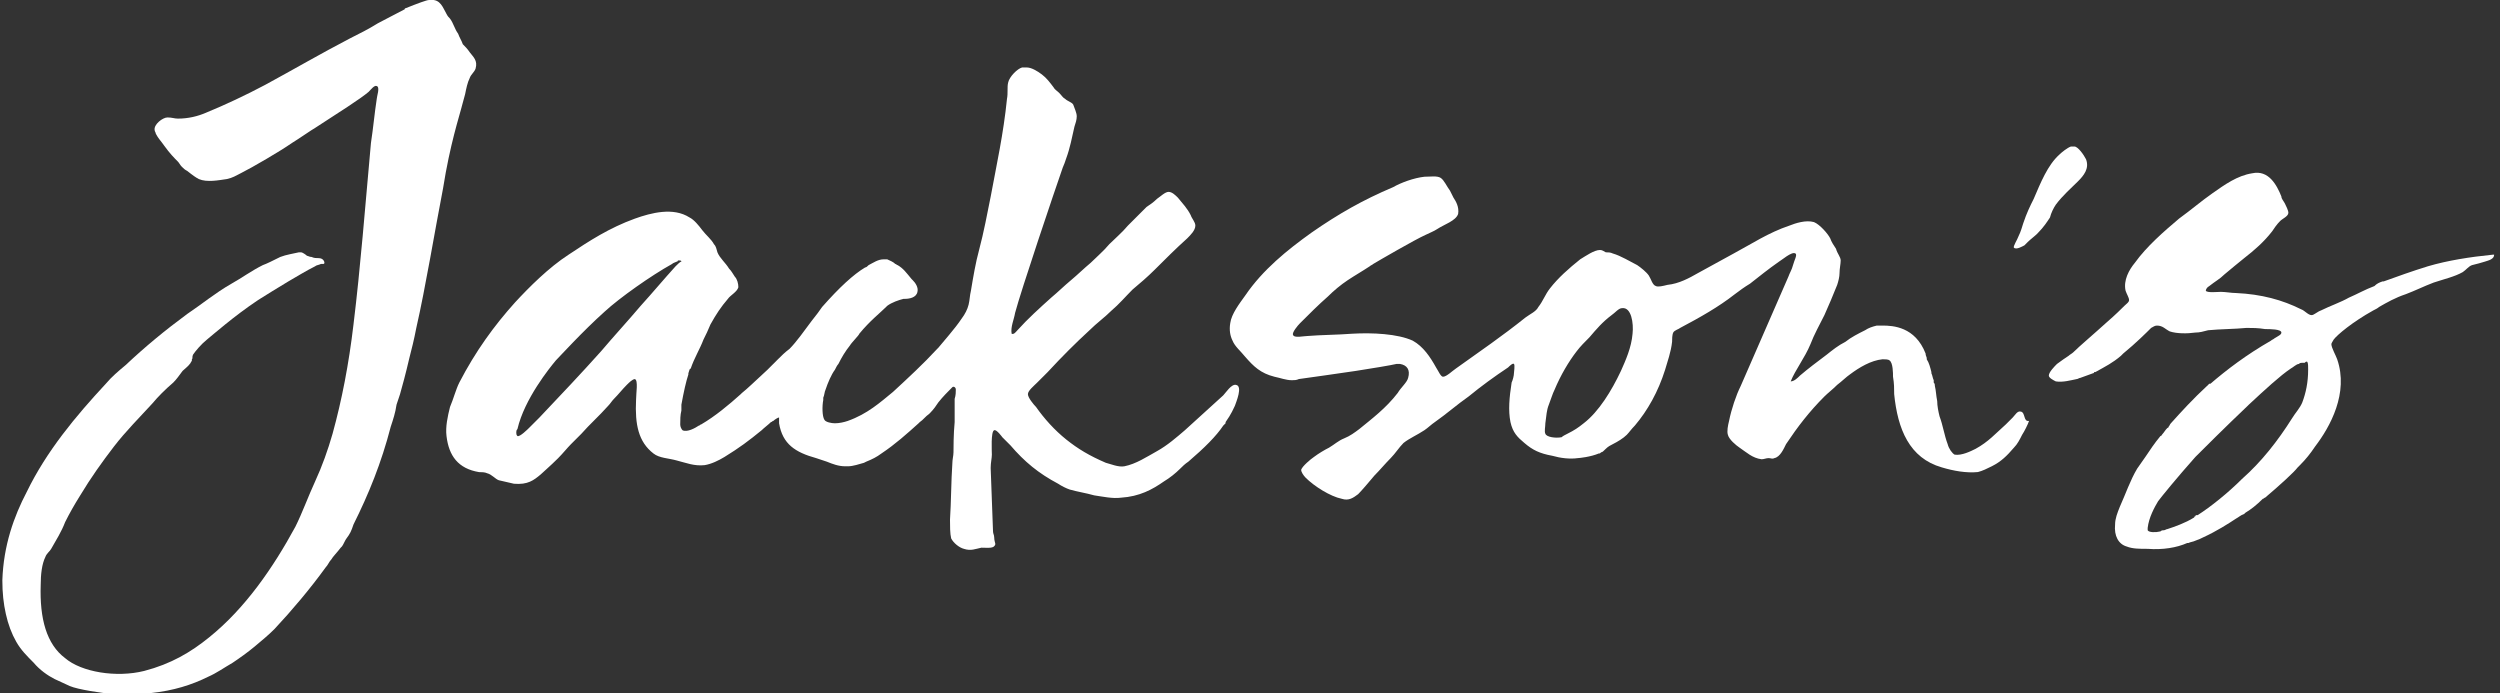 <?xml version="1.0" encoding="UTF-8" standalone="no"?>
<svg id="Layer_1" xmlns="http://www.w3.org/2000/svg" xml:space="preserve" viewBox="0 0 215 59.6" version="1.1" y="0px" x="0px" xmlns:xlink="http://www.w3.org/1999/xlink" enable-background="new 0 0 215 59.6">
<rect x="0" y="0" width="215" height="59.6" fill="#333333" stroke="none"/>
<g clip-rule="evenodd" fill-rule="evenodd">
<path d="m176.8 17.6c0.6-0.8 1.3-1.4 1.9-2 0.5-0.5 1-1.1 0.7-1.9-0.2-0.4-0.7-1.1-1-1.1h-0.3c-0.3 0.1-0.8 0.5-1 0.7-1 0.9-1.6 2.4-2.2 3.8-0.3 0.6-0.6 1.2-0.9 2.1-0.1 0.3-0.2 0.7-0.4 1.1-0.1 0.3-0.5 0.9-0.4 1 0.2 0.2 0.7-0.1 0.9-0.2l0.3-0.3c0.2-0.2 0.6-0.5 0.8-0.7 0.6-0.6 0.9-1.1 1.1-1.4 0.1-0.4 0.3-0.8 0.5-1.1z" fill="#FFFFFF" />
<path d="m214.4 21.9c-2 0.2-3.9 0.5-5.6 1-1.3 0.4-2.7 0.9-3.8 1.3h-0.1c-0.3 0.1-0.5 0.2-0.7 0.4-0.8 0.3-1.5 0.7-2.2 1-0.7 0.4-1.6 0.7-2.4 1.1-0.3 0.1-0.6 0.4-0.8 0.4-0.3 0-0.6-0.4-0.9-0.5-1.6-0.8-3.4-1.3-5.6-1.4-0.4 0-0.9-0.1-1.3-0.1-0.3 0-1.2 0.1-1.3-0.1 0-0.1 0.1-0.3 0.3-0.4 0.5-0.4 0.9-0.6 1.3-1 0.6-0.5 1.2-1 1.7-1.4 0.9-0.7 1.7-1.4 2.4-2.3 0.2-0.3 0.4-0.6 0.7-0.9 0.2-0.2 0.7-0.4 0.7-0.7 0-0.2-0.2-0.6-0.3-0.8s-0.3-0.4-0.3-0.6c-0.4-1-1.1-2.3-2.5-2-1.3 0.2-2.4 1-3.4 1.7s-1.8 1.4-2.9 2.2c-1.3 1.1-2.8 2.4-3.8 3.8-0.5 0.6-1 1.5-0.8 2.4 0.1 0.3 0.3 0.6 0.3 0.8s-0.2 0.3-0.4 0.5-0.8 0.8-1.5 1.4c-1.1 1-2.4 2.1-2.9 2.6-0.1 0.1-0.3 0.2-0.4 0.3-0.3 0.2-0.6 0.4-1 0.7-0.2 0.2-0.7 0.7-0.7 1 0 0.2 0.4 0.4 0.6 0.5 0.6 0.1 1.3-0.1 1.8-0.2 0.1 0 0.2-0.1 0.3-0.1 0.3-0.1 0.8-0.3 1.1-0.4 0 0 0.1 0 0.1-0.1h0.1c0.9-0.5 1.5-0.8 2.2-1.4l0.2-0.2c1.1-0.9 2-1.8 2.4-2.2 0.2-0.1 0.3-0.2 0.5-0.2 0.5 0 0.7 0.3 1.1 0.5 0.6 0.2 1.5 0.2 2.2 0.1 0.4 0 0.7-0.1 1.1-0.2 1-0.1 2.3-0.1 3.3-0.2 0.5 0 1 0 1.6 0.1 0.4 0 1.4 0 1.4 0.3 0 0.2-0.3 0.3-0.6 0.5-0.1 0.1-0.2 0.1-0.3 0.2-2.1 1.2-3.8 2.5-5.2 3.7h-0.1l-0.1 0.1c-1.3 1.2-2.3 2.3-3.2 3.3-0.1 0.1-0.1 0.2-0.2 0.3 0 0 0 0.1-0.1 0.1-0.2 0.2-0.3 0.4-0.4 0.5s-0.1 0.2-0.2 0.2c-0.5 0.6-0.9 1.2-1.3 1.8-0.2 0.3-0.5 0.7-0.7 1-0.6 1-1 2.2-1.5 3.3-0.2 0.5-0.4 1-0.4 1.5-0.1 1 0.3 1.7 1 1.9 0.5 0.2 1.1 0.2 1.8 0.2 1.3 0.1 2.5-0.1 3.4-0.5h0.1c0.2-0.1 0.4-0.1 0.6-0.2 0.3-0.1 0.5-0.2 0.7-0.3 1.1-0.5 2.2-1.2 2.8-1.6 0.2-0.1 0.4-0.3 0.7-0.4l0.1-0.1c0.5-0.3 1-0.7 1.5-1.2 0.1 0 0.1-0.1 0.2-0.1 1.3-1.1 2.5-2.2 2.8-2.6l0.2-0.2c0.5-0.5 0.9-1 1.3-1.6 1.3-1.7 2.9-4.6 1.9-7.5-0.1-0.3-0.5-1-0.5-1.3 0-0.1 0.1-0.2 0.2-0.4 0.3-0.4 1.6-1.5 3.4-2.5 0.2-0.1 0.4-0.2 0.5-0.3 0.7-0.4 1.4-0.8 2.3-1.1 0.8-0.3 1.6-0.7 2.4-1 0.9-0.3 1.8-0.5 2.5-0.9 0.3-0.2 0.5-0.5 0.8-0.6 0.4-0.1 0.8-0.2 1.1-0.3s0.8-0.2 0.8-0.6h-0.1zm-15.9 9.9c0 1.1-0.2 2-0.5 2.8-0.2 0.5-0.6 0.9-0.9 1.4-1.2 1.9-2.6 3.7-4.3 5.2-1.2 1.2-2.7 2.4-3.8 3.1h-0.1s-0.1 0-0.1 0.1c0 0-0.1 0-0.1 0.1-0.8 0.5-1.7 0.8-2.3 1-0.1 0-0.2 0.1-0.3 0.1s-0.2 0-0.3 0.1c-0.4 0.1-1 0.1-1.1-0.1v-0.2c0.1-0.9 0.6-1.8 0.9-2.3 0.3-0.4 1.6-2 3.2-3.8l0.1-0.1c0.5-0.5 2.5-2.5 4.4-4.3l0.1-0.1c1.4-1.3 2.7-2.5 3.6-3.1 0.2-0.1 0.5-0.4 0.7-0.4 0.1-0.1 0.2-0.1 0.3-0.1h0.2c0.3-0.3 0.3 0.1 0.3 0.6z" fill="#FFFFFF" />
<path d="m39.7 9.2c0.1-0.4 0.2-0.7 0.3-1.1 0.1-0.5 0.2-1 0.4-1.4 0.1-0.3 0.4-0.5 0.5-0.8 0.2-0.7-0.2-1-0.5-1.4-0.2-0.3-0.4-0.5-0.6-0.7-0.1-0.3-0.3-0.6-0.4-0.9-0.3-0.4-0.4-0.9-0.7-1.3-0.1-0.1-0.2-0.2-0.3-0.4-0.3-0.5-0.5-1.3-1.4-1.2h-0.1c-0.2 0-1 0.3-2 0.7 0 0-0.1 0-0.1 0.1-0.8 0.4-1.7 0.9-2.3 1.2-0.8 0.5-1.6 0.9-2.4 1.3-2.5 1.3-4.9 2.7-7.3 4-1.7 0.9-3.4 1.7-5.1 2.4-0.7 0.3-1.5 0.5-2.4 0.5-0.3 0-0.5-0.1-0.9-0.1s-1.2 0.6-1.1 1.1c0 0.1 0.1 0.2 0.1 0.3 0.2 0.4 0.5 0.7 0.7 1 0.5 0.7 0.9 1.1 1.2 1.4 0.1 0.1 0.2 0.3 0.3 0.4l0.1 0.1c0.1 0.1 0.2 0.2 0.4 0.3 0.5 0.4 0.8 0.6 1 0.7 0.7 0.3 1.7 0.1 2.4 0 0.5-0.1 0.8-0.3 1.2-0.5 1-0.5 3.4-1.9 4.4-2.6 0.5-0.3 1.8-1.2 2-1.3 2-1.3 3.9-2.5 4.6-3.1 0.2-0.2 0.5-0.6 0.7-0.5 0.3 0.1 0 0.9 0 1.1-0.2 1.3-0.3 2.5-0.5 3.8-0.5 5.5-0.9 10.7-1.5 15.6-0.4 3.4-1 6.5-1.8 9.4-0.4 1.4-0.9 2.8-1.5 4.1s-1.1 2.7-1.7 3.9c-1.9 3.5-4.3 7-7.4 9.5-1.6 1.3-3.3 2.3-5.6 2.9-2.4 0.6-5.4 0.1-6.8-1.1-1.6-1.2-2.2-3.4-2.1-6.3 0-0.9 0.1-1.8 0.4-2.4 0.1-0.3 0.4-0.5 0.5-0.7 0.4-0.7 0.9-1.5 1.2-2.3 0.4-0.8 0.8-1.5 1.3-2.3 0.9-1.5 1.9-2.9 2.9-4.2s2.2-2.5 3.3-3.7c0.5-0.6 1.1-1.2 1.8-1.8 0.3-0.3 0.5-0.6 0.8-1 0.2-0.2 0.5-0.4 0.7-0.7 0-0.1 0.1-0.1 0.1-0.2v-0.1c0.1-0.1 0-0.2 0.1-0.4 0.2-0.3 0.7-0.9 1.2-1.3s2.3-2 4.4-3.4c0.8-0.5 1.6-1 2.6-1.6 0.7-0.4 1.5-0.9 2.3-1.3 0.1-0.1 0.3-0.1 0.5-0.2h0.1 0.1c0.1 0 0.1-0.1 0.1-0.1 0-0.1-0.1-0.4-0.5-0.4-0.2 0-0.4 0-0.6-0.1-0.2 0-0.3-0.1-0.4-0.1-0.1-0.1-0.4-0.3-0.5-0.3h-0.2c-0.4 0.1-1.1 0.2-1.6 0.4-0.6 0.3-1.2 0.6-1.5 0.7-1 0.5-1.8 1.1-2.7 1.6-1.4 0.8-2.6 1.8-3.8 2.6-1.9 1.4-3.6 2.8-5.3 4.4-0.6 0.5-1.2 1-1.7 1.6-2.6 2.8-5.1 5.8-6.8 9.3-1.1 2.1-2 4.6-2.1 7.6 0 1.1 0.1 2 0.3 2.9s0.5 1.7 0.9 2.4 0.9 1.2 1.5 1.8c0.5 0.6 1.2 1.1 1.8 1.4 0.4 0.2 0.9 0.4 1.3 0.6 0.7 0.3 2.7 0.6 3.8 0.7s2.3 0 3.2-0.1c1.9-0.2 3.5-0.7 4.9-1.4 0.7-0.3 1.4-0.8 2.1-1.2 0.6-0.4 1.3-0.9 1.9-1.4s1.2-1 1.7-1.5c1.5-1.6 3.1-3.5 4.4-5.3 0.2-0.2 0.3-0.5 0.5-0.7 0.1-0.2 0.5-0.6 0.8-1l0.1-0.1c0.1-0.1 0.3-0.6 0.4-0.7 0.3-0.4 0.4-0.6 0.6-1.2 1.3-2.6 2.4-5.3 3.2-8.4 0.2-0.6 0.4-1.2 0.5-1.9l0.3-0.9c0.2-0.7 0.5-1.8 0.8-3.1l0.3-1.2c0.1-0.4 0.2-0.9 0.3-1.4 0.8-3.5 1.6-8.4 2.3-12 0.6-3.8 1.4-6.2 1.6-7z" fill="#FFFFFF" />
<path d="m173.8 35.4c-0.3-0.1-0.5 0.3-0.7 0.5l-0.6 0.6c-0.9 0.8-1.5 1.5-2.6 2.1-0.4 0.2-1.2 0.6-1.8 0.5-0.2-0.1-0.5-0.5-0.6-0.9-0.3-0.8-0.4-1.6-0.7-2.4-0.1-0.4-0.2-0.9-0.2-1.3-0.1-0.5-0.1-0.9-0.2-1.3 0-0.1 0-0.2-0.1-0.3v-0.1-0.1c-0.1-0.2-0.1-0.4-0.2-0.6v-0.1c-0.1-0.4-0.2-0.8-0.4-1.1v-0.1c0-0.1-0.1-0.2-0.1-0.4-0.9-2.3-2.8-2.4-3.7-2.4h-0.1-0.1-0.1-0.2c-0.4 0.1-0.7 0.2-1 0.4-0.6 0.3-1.2 0.6-1.7 1-0.6 0.3-1.1 0.7-1.6 1.1-0.8 0.6-1.6 1.2-2.3 1.8-0.2 0.2-0.5 0.5-0.8 0.5 0.4-1 1.2-2 1.7-3.2 0.3-0.8 0.8-1.7 1.2-2.5 0.4-0.9 0.7-1.6 1.1-2.6 0.1-0.3 0.2-0.7 0.2-1 0-0.4 0.1-0.8 0.1-1.1s-0.3-0.6-0.4-1c-0.2-0.3-0.4-0.6-0.5-0.9-0.2-0.4-0.9-1.2-1.4-1.4-0.7-0.2-1.6 0.1-2.1 0.3-1.8 0.6-3.3 1.6-4.8 2.4-1.1 0.6-2 1.1-3.1 1.7-0.7 0.4-1.6 0.9-2.6 1-0.4 0.1-0.8 0.2-1 0.1-0.3-0.1-0.4-0.6-0.6-0.9s-0.7-0.7-1-0.9c-0.6-0.3-1.4-0.8-2.1-1-0.2-0.1-0.4-0.1-0.6-0.1-0.2-0.1-0.3-0.2-0.5-0.2-0.5 0-1.2 0.5-1.7 0.8-1 0.8-1.9 1.6-2.6 2.5-0.4 0.5-0.6 1.1-1 1.6-0.2 0.4-0.7 0.6-1.1 0.9-2 1.6-3.9 2.9-6 4.4-0.3 0.2-0.8 0.7-1.1 0.7-0.2 0-0.4-0.5-0.6-0.8-0.5-0.9-1.1-1.8-2-2.3-1.3-0.6-3.5-0.7-5.2-0.6-1.3 0.1-2.7 0.1-3.9 0.2-0.3 0-1.1 0.2-1.2-0.1-0.1-0.2 0.4-0.8 0.6-1 0.8-0.8 1.6-1.6 2.4-2.3 0.5-0.5 1.1-1 1.7-1.4s1.3-0.8 1.9-1.2c0.1-0.1 0.2-0.1 0.3-0.2 0.5-0.3 3.6-2.1 4.5-2.5 0.4-0.2 0.7-0.3 1-0.5 0.6-0.4 1.6-0.7 1.8-1.3 0.1-0.6-0.2-1.1-0.4-1.4l-0.3-0.6c-0.3-0.4-0.5-0.9-0.8-1.1s-0.9-0.1-1.4-0.1c-0.9 0.1-2 0.5-2.7 0.9-2.6 1.1-4.7 2.3-7 3.9-2.1 1.5-4.2 3.2-5.7 5.4-0.5 0.7-1.2 1.6-1.3 2.4-0.1 0.6 0 1.1 0.2 1.5 0.2 0.5 0.7 0.9 1.1 1.4 0.7 0.8 1.3 1.4 2.5 1.7 0.5 0.1 1 0.3 1.5 0.3 0.2 0 0.4 0 0.6-0.1 0.7-0.1 3.6-0.5 4.9-0.7s3.1-0.5 3.5-0.6h0.3c0.6 0.1 0.9 0.5 0.7 1.2-0.1 0.4-0.6 0.8-0.9 1.3-1 1.3-2.2 2.2-3.3 3.1-0.4 0.3-0.8 0.6-1.3 0.8s-0.8 0.5-1.3 0.8c-0.4 0.2-0.9 0.5-1.3 0.8-0.3 0.2-1 0.8-1.1 1.1 0 0.2 0.2 0.5 0.4 0.7 0.7 0.7 2.1 1.6 3.1 1.8 0.6 0.2 1-0.1 1.4-0.4 0.3-0.3 0.9-1 1.4-1.6 0.5-0.5 0.9-1 1.4-1.5 0.4-0.4 0.7-0.9 1.1-1.3 0.5-0.4 1.2-0.7 1.8-1.1 0.3-0.2 0.6-0.5 0.9-0.7 1-0.7 1.9-1.5 2.9-2.2 1.1-0.9 2.2-1.7 3.4-2.5 0.1-0.1 0.4-0.4 0.5-0.3s0 0.7 0 0.8c0 0.2-0.1 0.6-0.2 0.8-0.2 1.3-0.3 2.4-0.1 3.4 0.2 0.9 0.6 1.3 1.2 1.8 0.7 0.6 1.3 0.9 2.4 1.1 0.7 0.2 1.5 0.3 2.2 0.2 0.1 0 1.1-0.1 1.8-0.4 0.1 0 0.1 0 0.2-0.1 0.1 0 0.2-0.1 0.4-0.3s0.4-0.3 0.6-0.4c0.4-0.2 0.9-0.5 1.2-0.8 0.2-0.2 0.4-0.5 0.7-0.8 1.1-1.3 2-2.9 2.6-4.8 0.2-0.7 0.5-1.5 0.6-2.4 0-0.2 0-0.6 0.1-0.8s0.5-0.3 0.6-0.4c1.7-0.9 3.3-1.8 4.7-2.9 0.4-0.3 0.8-0.6 1.3-0.9 0.9-0.7 1.5-1.2 2.5-1.9 0.2-0.1 1.1-0.9 1.4-0.7 0.2 0.1-0.1 0.6-0.2 1s-0.3 0.7-0.4 1c-1.4 3.2-2.7 6.2-4.1 9.4-0.4 0.8-0.8 2-1 3-0.1 0.4-0.2 0.9-0.1 1.2 0.1 0.4 0.7 0.9 1 1.1 0.6 0.4 1.1 0.9 1.9 1 0.2 0 0.4-0.1 0.6-0.1s0.3 0.1 0.5 0c0.5-0.1 0.8-0.8 1-1.2 1-1.5 2-2.8 3.3-4.1 0.3-0.3 0.7-0.6 1.1-1 0.4-0.3 0.8-0.7 1.1-0.9 0.8-0.6 1.8-1.2 2.8-1.3 0.2 0 0.5 0 0.6 0.1 0.3 0.2 0.3 1.1 0.3 1.4 0.1 0.6 0.1 1 0.1 1.5 0.3 3 1.3 5.5 4.1 6.3 1 0.3 2.1 0.5 3.1 0.4 0.4-0.1 0.8-0.3 1.2-0.5 0.8-0.4 1.3-0.9 1.9-1.6 0.3-0.3 0.5-0.7 0.7-1.1 0.2-0.3 0.5-0.9 0.6-1.2-0.5 0.1-0.3-0.7-0.7-0.8zm-33.4-6.7c-0.1 1.2-0.6 2.3-1 3.2-0.8 1.7-1.9 3.5-3.2 4.5-0.5 0.4-0.8 0.6-1.4 0.9-0.2 0.1-0.4 0.2-0.5 0.3-0.5 0.1-1.3 0-1.4-0.3-0.1-0.2 0-0.6 0-0.9 0.1-0.7 0.1-1.1 0.3-1.6s0.3-0.9 0.5-1.3c0.5-1.2 1.2-2.4 1.9-3.3 0.3-0.4 0.7-0.8 1.1-1.2 0.6-0.7 1.1-1.3 1.9-1.9 0.3-0.2 0.6-0.6 0.9-0.6 0.8-0.1 1 1.3 0.9 2.2z" fill="#FFFFFF" />
<path d="m106.3 33.1c-0.4-0.1-0.9 0.7-1.1 0.9l-3.3 3c-0.7 0.6-1.5 1.3-2.4 1.8s-1.8 1.1-2.8 1.3c-0.5 0.1-1.2-0.2-1.6-0.3-1.4-0.6-2.4-1.2-3.4-2s-1.9-1.8-2.6-2.8c-0.2-0.2-0.7-0.8-0.7-1.1s0.5-0.7 0.8-1l0.9-0.9c1.2-1.3 2.4-2.5 3.6-3.6 0.6-0.6 1.3-1.1 1.9-1.7 0.6-0.5 1.2-1.2 1.8-1.8 0.6-0.5 1.3-1.1 1.9-1.7 0.9-0.9 1.8-1.8 2.8-2.7 0.3-0.3 0.7-0.7 0.7-1.1 0-0.3-0.3-0.6-0.4-0.9-0.3-0.6-0.7-1-1.1-1.5-0.2-0.2-0.5-0.5-0.8-0.5s-0.7 0.4-1 0.6c-0.3 0.3-0.6 0.5-0.9 0.7l-1.6 1.6c-0.5 0.6-1.1 1.1-1.6 1.6-0.5 0.6-1.1 1.1-1.6 1.6-0.6 0.5-1.1 1-1.7 1.5s-1.1 1-1.7 1.5c-1 0.9-2 1.8-2.9 2.8-0.1 0.1-0.3 0.4-0.5 0.3-0.1-0.6 0.2-1.2 0.3-1.8 0.5-1.9 3.4-10.5 4.1-12.5 0.1-0.2 0.2-0.5 0.3-0.8 0.3-0.8 0.5-1.8 0.7-2.7 0.1-0.3 0.2-0.6 0.2-0.9s-0.2-0.7-0.3-1c-0.1-0.2-0.5-0.3-0.7-0.5-0.2-0.1-0.3-0.3-0.5-0.5s-0.4-0.3-0.5-0.5c-0.3-0.4-0.6-0.8-1-1.1s-0.9-0.6-1.3-0.6h-0.4c-0.4 0.1-1.1 0.8-1.2 1.3-0.1 0.4 0 0.9-0.1 1.4-0.3 3-0.9 5.7-1.4 8.4-0.3 1.5-0.6 3.1-1 4.6-0.3 1.1-0.5 2.3-0.7 3.5-0.1 0.4-0.1 0.8-0.2 1.2s-0.3 0.8-0.6 1.2c-0.6 0.9-1.6 2-2 2.5l-0.1 0.1c-1.2 1.3-2.5 2.5-3.8 3.7-1.1 0.9-2.2 1.9-3.9 2.5-0.3 0.1-0.7 0.2-1.1 0.2-0.3 0-0.8-0.1-0.9-0.3-0.2-0.3-0.2-1.2-0.1-1.7v-0.2c0.1-0.2 0.1-0.5 0.2-0.7 0.2-0.6 0.5-1.3 0.8-1.7 0.1-0.2 0.2-0.4 0.3-0.5 0.3-0.6 0.6-1.1 1-1.6 0.1-0.2 0.8-0.9 0.8-1 0.9-1.1 1.8-1.8 2.3-2.3l0.1-0.1c0.4-0.3 1-0.5 1.4-0.6h0.1c0.4 0 1-0.1 1.1-0.6 0.1-0.4-0.2-0.8-0.4-1l-0.1-0.1c-0.5-0.6-0.7-0.9-1.2-1.2-0.1 0-0.1-0.1-0.2-0.1-0.2-0.2-0.5-0.3-0.7-0.4h-0.3c-0.5 0-0.9 0.3-1.3 0.5-0.1 0.1-0.2 0.2-0.3 0.2-1 0.6-2.2 1.7-3.7 3.4-0.2 0.3-0.5 0.7-0.9 1.2-0.6 0.8-1.3 1.8-1.9 2.4-0.4 0.3-0.7 0.6-1 0.9l-0.9 0.9c-1.3 1.2-1.7 1.6-2.2 2l-0.1 0.1c-1 0.9-2.2 1.9-3.4 2.6-0.1 0-0.1 0.1-0.2 0.1-0.3 0.2-1 0.6-1.4 0.4-0.1-0.1-0.2-0.3-0.2-0.5 0-0.4 0-0.8 0.1-1.2v-0.4-0.1c0.2-1.1 0.4-2 0.6-2.6v-0.1c0.1-0.3 0.1-0.4 0.2-0.4 0.3-0.9 0.8-1.7 1.1-2.5 0.2-0.4 0.4-0.8 0.6-1.3 0.5-0.9 0.9-1.5 1.5-2.2 0.2-0.3 0.8-0.6 0.9-1 0-0.3-0.1-0.7-0.3-0.9-0.2-0.3-0.3-0.5-0.5-0.7-0.3-0.5-0.8-0.9-1-1.4-0.1-0.3-0.1-0.5-0.3-0.7-0.2-0.4-0.7-0.8-1-1.2s-0.7-0.9-1.1-1.1c-1.4-0.9-3.3-0.4-4.7 0.1-2.2 0.8-3.9 1.9-5.7 3.1-1.7 1.1-3.4 2.8-4.6 4.1-1.8 2-3.4 4.2-4.8 6.9-0.3 0.6-0.5 1.4-0.8 2.1-0.2 0.8-0.4 1.7-0.3 2.5 0.2 1.7 1 2.8 2.8 3.1 0.2 0 0.5 0 0.7 0.1 0.4 0.1 0.7 0.5 1 0.6 0.4 0.1 0.9 0.2 1.3 0.3 1.2 0.1 1.7-0.3 2.3-0.8 0.2-0.2 0.8-0.7 1.5-1.4 0.4-0.4 0.8-0.9 1.1-1.2l0.1-0.1 0.1-0.1 0.7-0.7c0.7-0.8 1.5-1.5 2.3-2.4 0.2-0.2 0.3-0.4 0.5-0.6 0.4-0.4 0.7-0.8 1.1-1.2 0.2-0.2 0.5-0.5 0.7-0.5 0.3 0.1 0.1 1.2 0.1 1.8-0.1 2.1 0.2 3.6 1.5 4.6 0.5 0.4 1.3 0.4 2 0.6 0.8 0.2 1.5 0.5 2.4 0.4 0.6-0.1 1.2-0.4 1.7-0.7 1.3-0.8 2.1-1.4 3.2-2.3 0.2-0.2 0.6-0.5 0.8-0.7 0.1 0 0.1-0.1 0.2-0.1 0.1-0.1 0.4-0.3 0.5-0.3v0.3 0.2c0.3 1.8 1.4 2.5 3.2 3 0.3 0.1 0.6 0.2 0.9 0.3 0.5 0.2 1 0.4 1.6 0.4h0.2c0.5 0 1-0.2 1.4-0.3l0.2-0.1c0.5-0.2 0.9-0.4 1.3-0.7 1.2-0.8 2.2-1.7 3.2-2.6l0.1-0.1c0.3-0.2 0.5-0.5 0.8-0.7l0.1-0.1c0.3-0.3 0.5-0.6 0.7-0.9 0.4-0.5 0.8-0.9 1.2-1.3 0.1-0.1 0.3 0 0.3 0.2s0 0.5-0.1 0.8v0.1 0.1 0.5 0.4 0.9c-0.1 1-0.1 2.3-0.1 2.6s-0.1 0.6-0.1 1c-0.1 1.4-0.1 3.3-0.2 4.8 0 0.5 0 1.2 0.1 1.6 0.2 0.4 0.7 0.8 1.1 0.9 0.6 0.2 1 0 1.5-0.1 0.6 0 1.1 0.1 1.2-0.3 0-0.1-0.1-0.3-0.1-0.6 0-0.2-0.1-0.3-0.1-0.5l-0.2-5.4v-0.1c0-0.4 0.1-0.8 0.1-1.1s-0.1-2 0.2-2.1c0.2-0.1 0.7 0.6 0.7 0.6l0.7 0.7c1.2 1.4 2.4 2.4 4.1 3.3 0.3 0.2 0.7 0.4 1 0.5 0.7 0.2 1.4 0.3 2.1 0.5 0.7 0.1 1.6 0.3 2.3 0.2 1.6-0.1 2.7-0.7 3.7-1.4 0.5-0.3 1-0.7 1.4-1.1 0.2-0.2 0.4-0.4 0.7-0.6 1.4-1.2 2.4-2.2 3-3.1l0.2-0.2v-0.1c0.5-0.7 0.7-1.2 0.8-1.4 0.1-0.3 0.7-1.7 0.1-1.8zm-48.2-10.2c-1 1.1-2 2.3-3 3.4-1.1 1.3-2.3 2.6-3.4 3.9-1.7 1.9-3.5 3.8-5.3 5.7l-0.9 0.9c-0.1 0.1-0.8 0.8-1 0.7-0.1-0.1-0.1-0.2-0.1-0.3s0-0.2 0.1-0.3c0.6-2.6 2.8-5.3 3.3-5.9 0.3-0.3 2.3-2.5 4.2-4.2 1.3-1.2 4-3.1 5.8-4.1 0.1-0.1 0.2-0.1 0.4-0.2 0 0 0.1 0 0.1-0.1h0.1c0.1 0 0.2 0 0.2 0.1-0.1 0-0.3 0.2-0.5 0.4z" fill="#FFFFFF" />
</g>
</svg>

